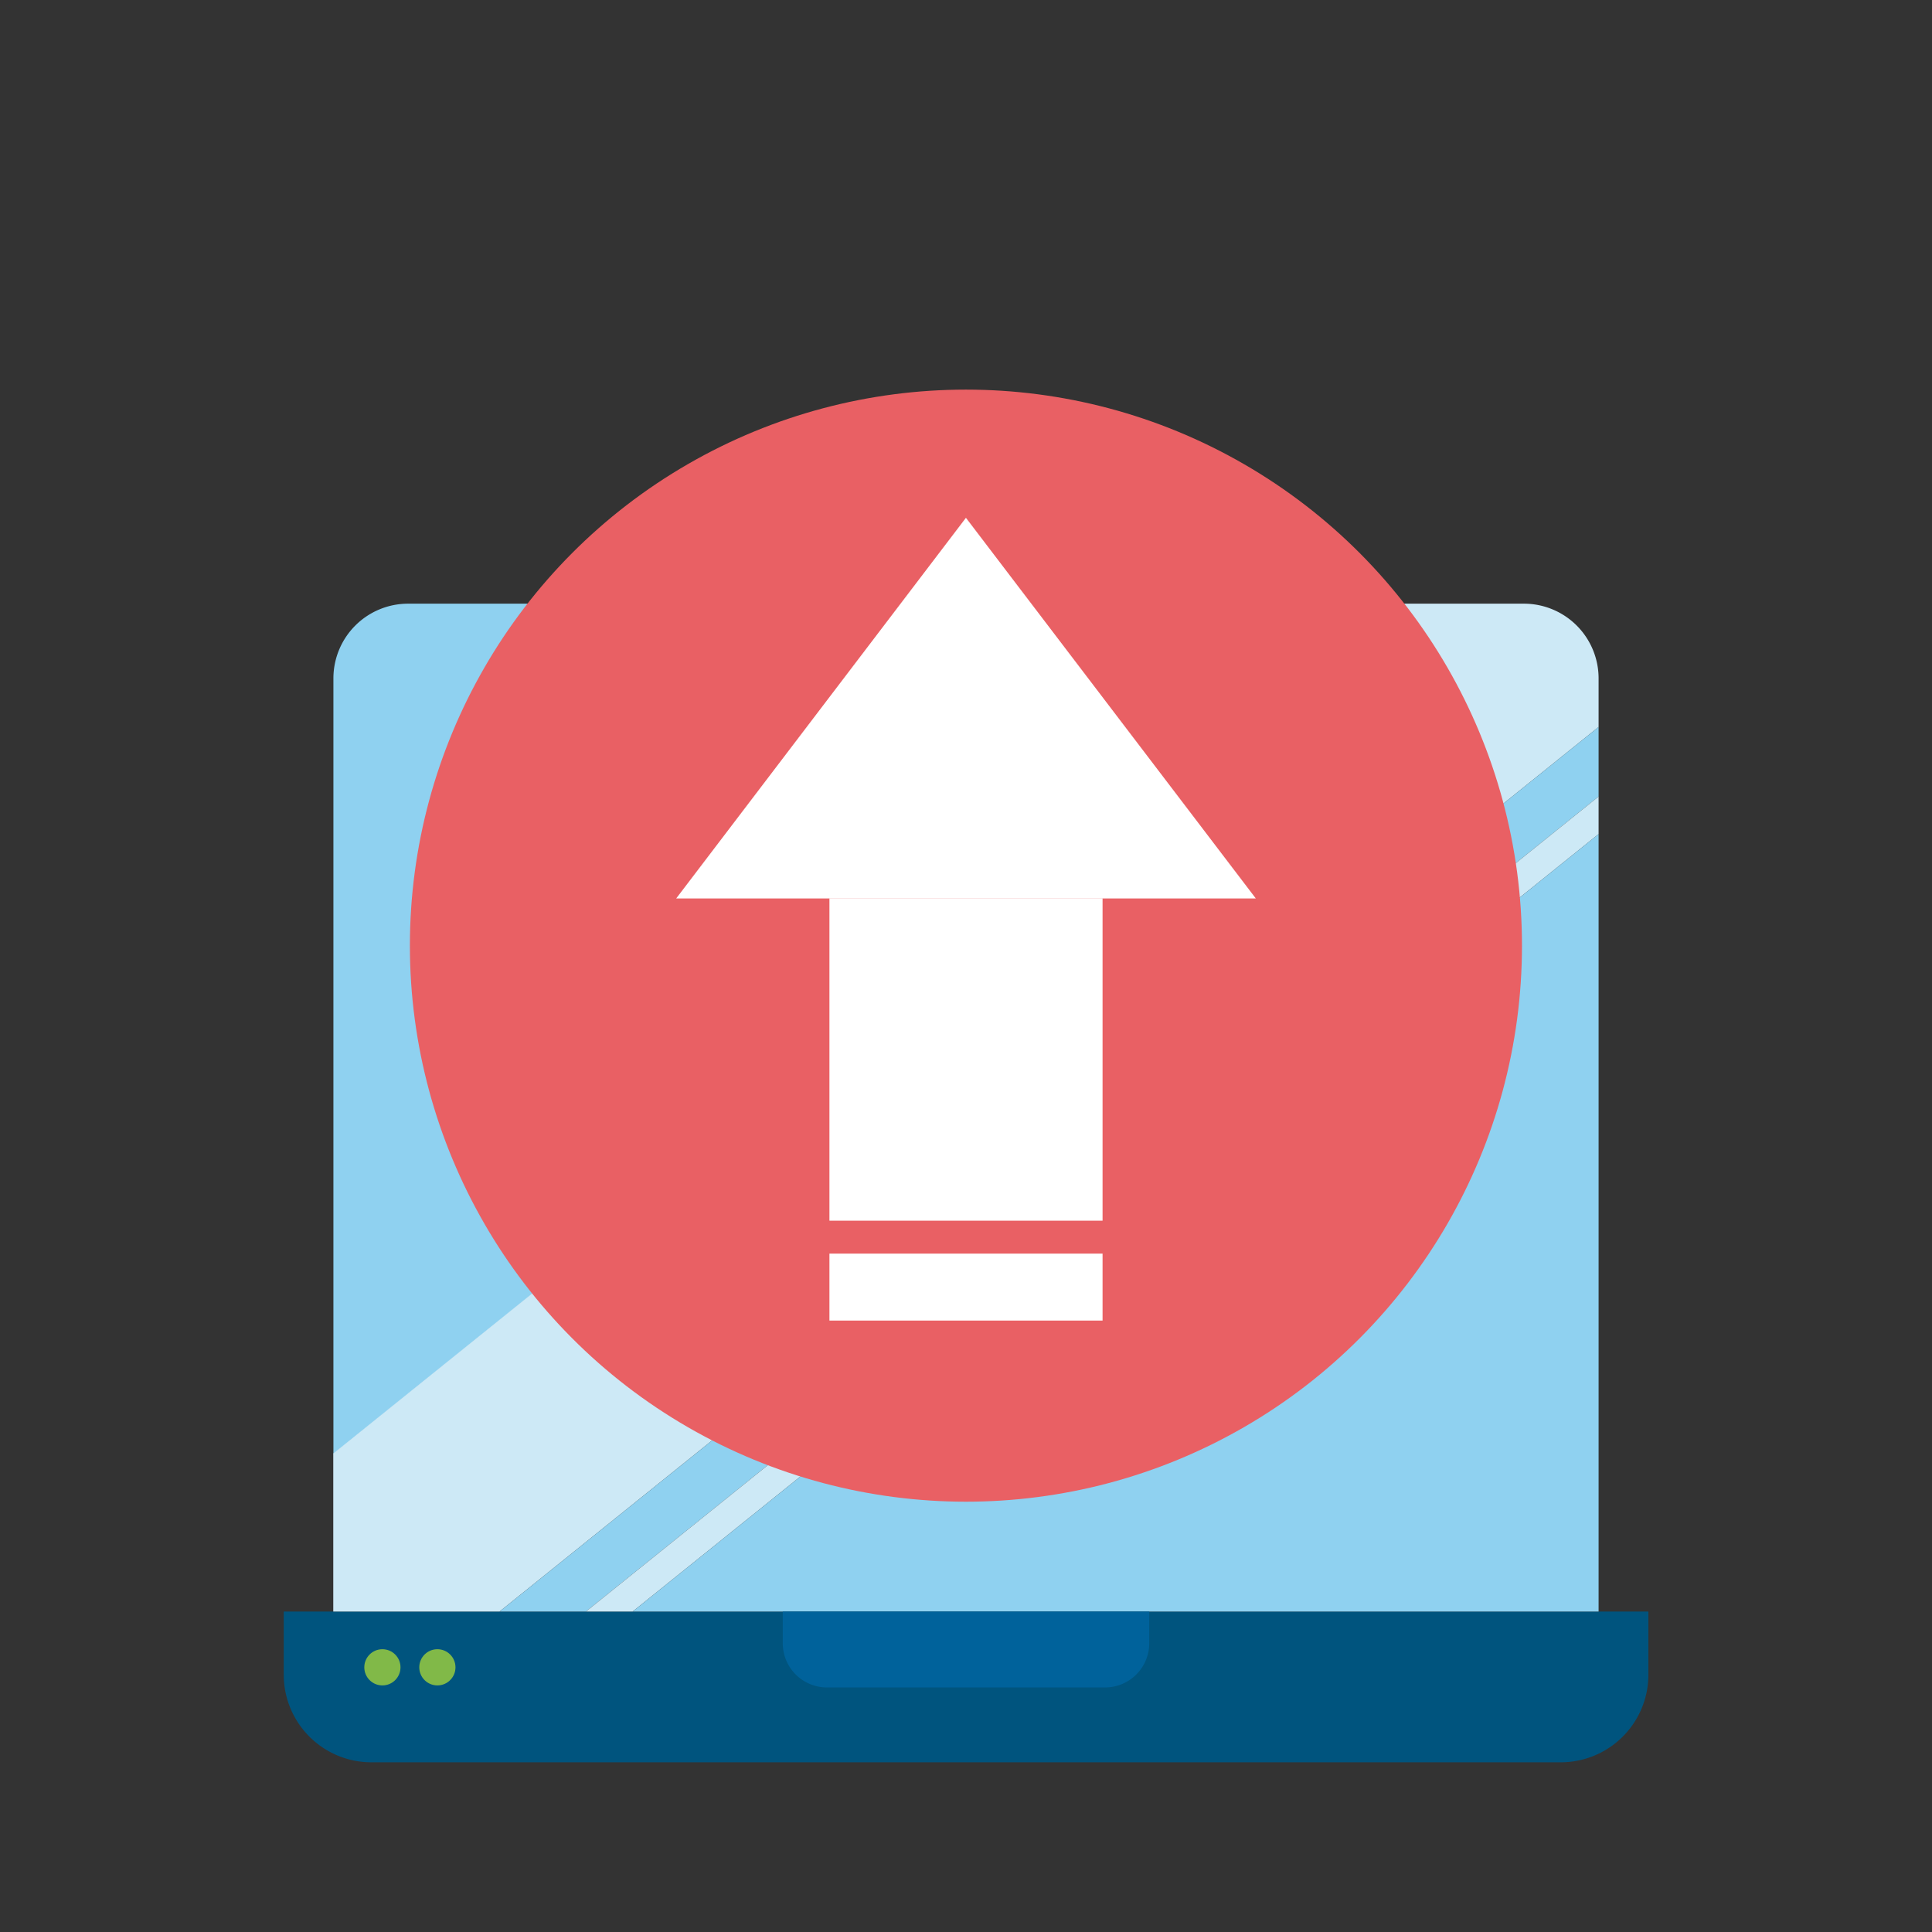 <svg xmlns="http://www.w3.org/2000/svg" viewBox="0 0 141.97 141.97"><rect x="0" y="0" width="141.97" height="141.97" fill="#333333" stroke="none"/><path d="M20.84,118.42H121.13a0,0,0,0,1,0,0v4.64a6.44,6.44,0,0,1-6.44,6.44H27.29a6.44,6.44,0,0,1-6.44-6.44v-4.64a0,0,0,0,1,0,0Z" fill="#00547e"/><path d="M92.84,44.36H30a5.49,5.49,0,0,0-5.5,5.49v57l77.59-62.45Z" fill="#8fd1f0"/><path d="M117.47,49.85A5.49,5.49,0,0,0,112,44.36h-9.9L24.49,106.81v11.61H36.71l80.76-65Z" fill="#cde9f6"/><polygon points="117.47 53.42 36.71 118.42 43.06 118.42 117.47 58.53 117.47 53.42" fill="#8fd1f0"/><polygon points="117.47 58.53 43.06 118.42 46.49 118.42 117.47 61.29 117.47 58.53" fill="#cde9f6"/><polygon points="46.49 118.42 52.37 118.42 65.56 118.42 117.47 118.42 117.47 61.29 46.49 118.42" fill="#8fd1f0"/><path d="M57.52,118.42H84.45a0,0,0,0,1,0,0v2.29A3.25,3.25,0,0,1,81.2,124H60.77a3.25,3.25,0,0,1-3.25-3.25v-2.29A0,0,0,0,1,57.52,118.42Z" fill="#00629b"/><circle cx="32.14" cy="122.52" r="1.33" fill="#81b948"/><circle cx="28.1" cy="122.52" r="1.33" fill="#81b948"/><circle cx="70.98" cy="69.49" r="40.86" fill="#e96064"/><polygon points="70.98 38.05 49.69 66.02 92.28 66.02 70.98 38.05" fill="#fff"/><rect x="60.95" y="66.01" width="20.07" height="23.69" fill="#fff"/><rect x="60.95" y="92.12" width="20.07" height="4.92" fill="#fff"/></svg>